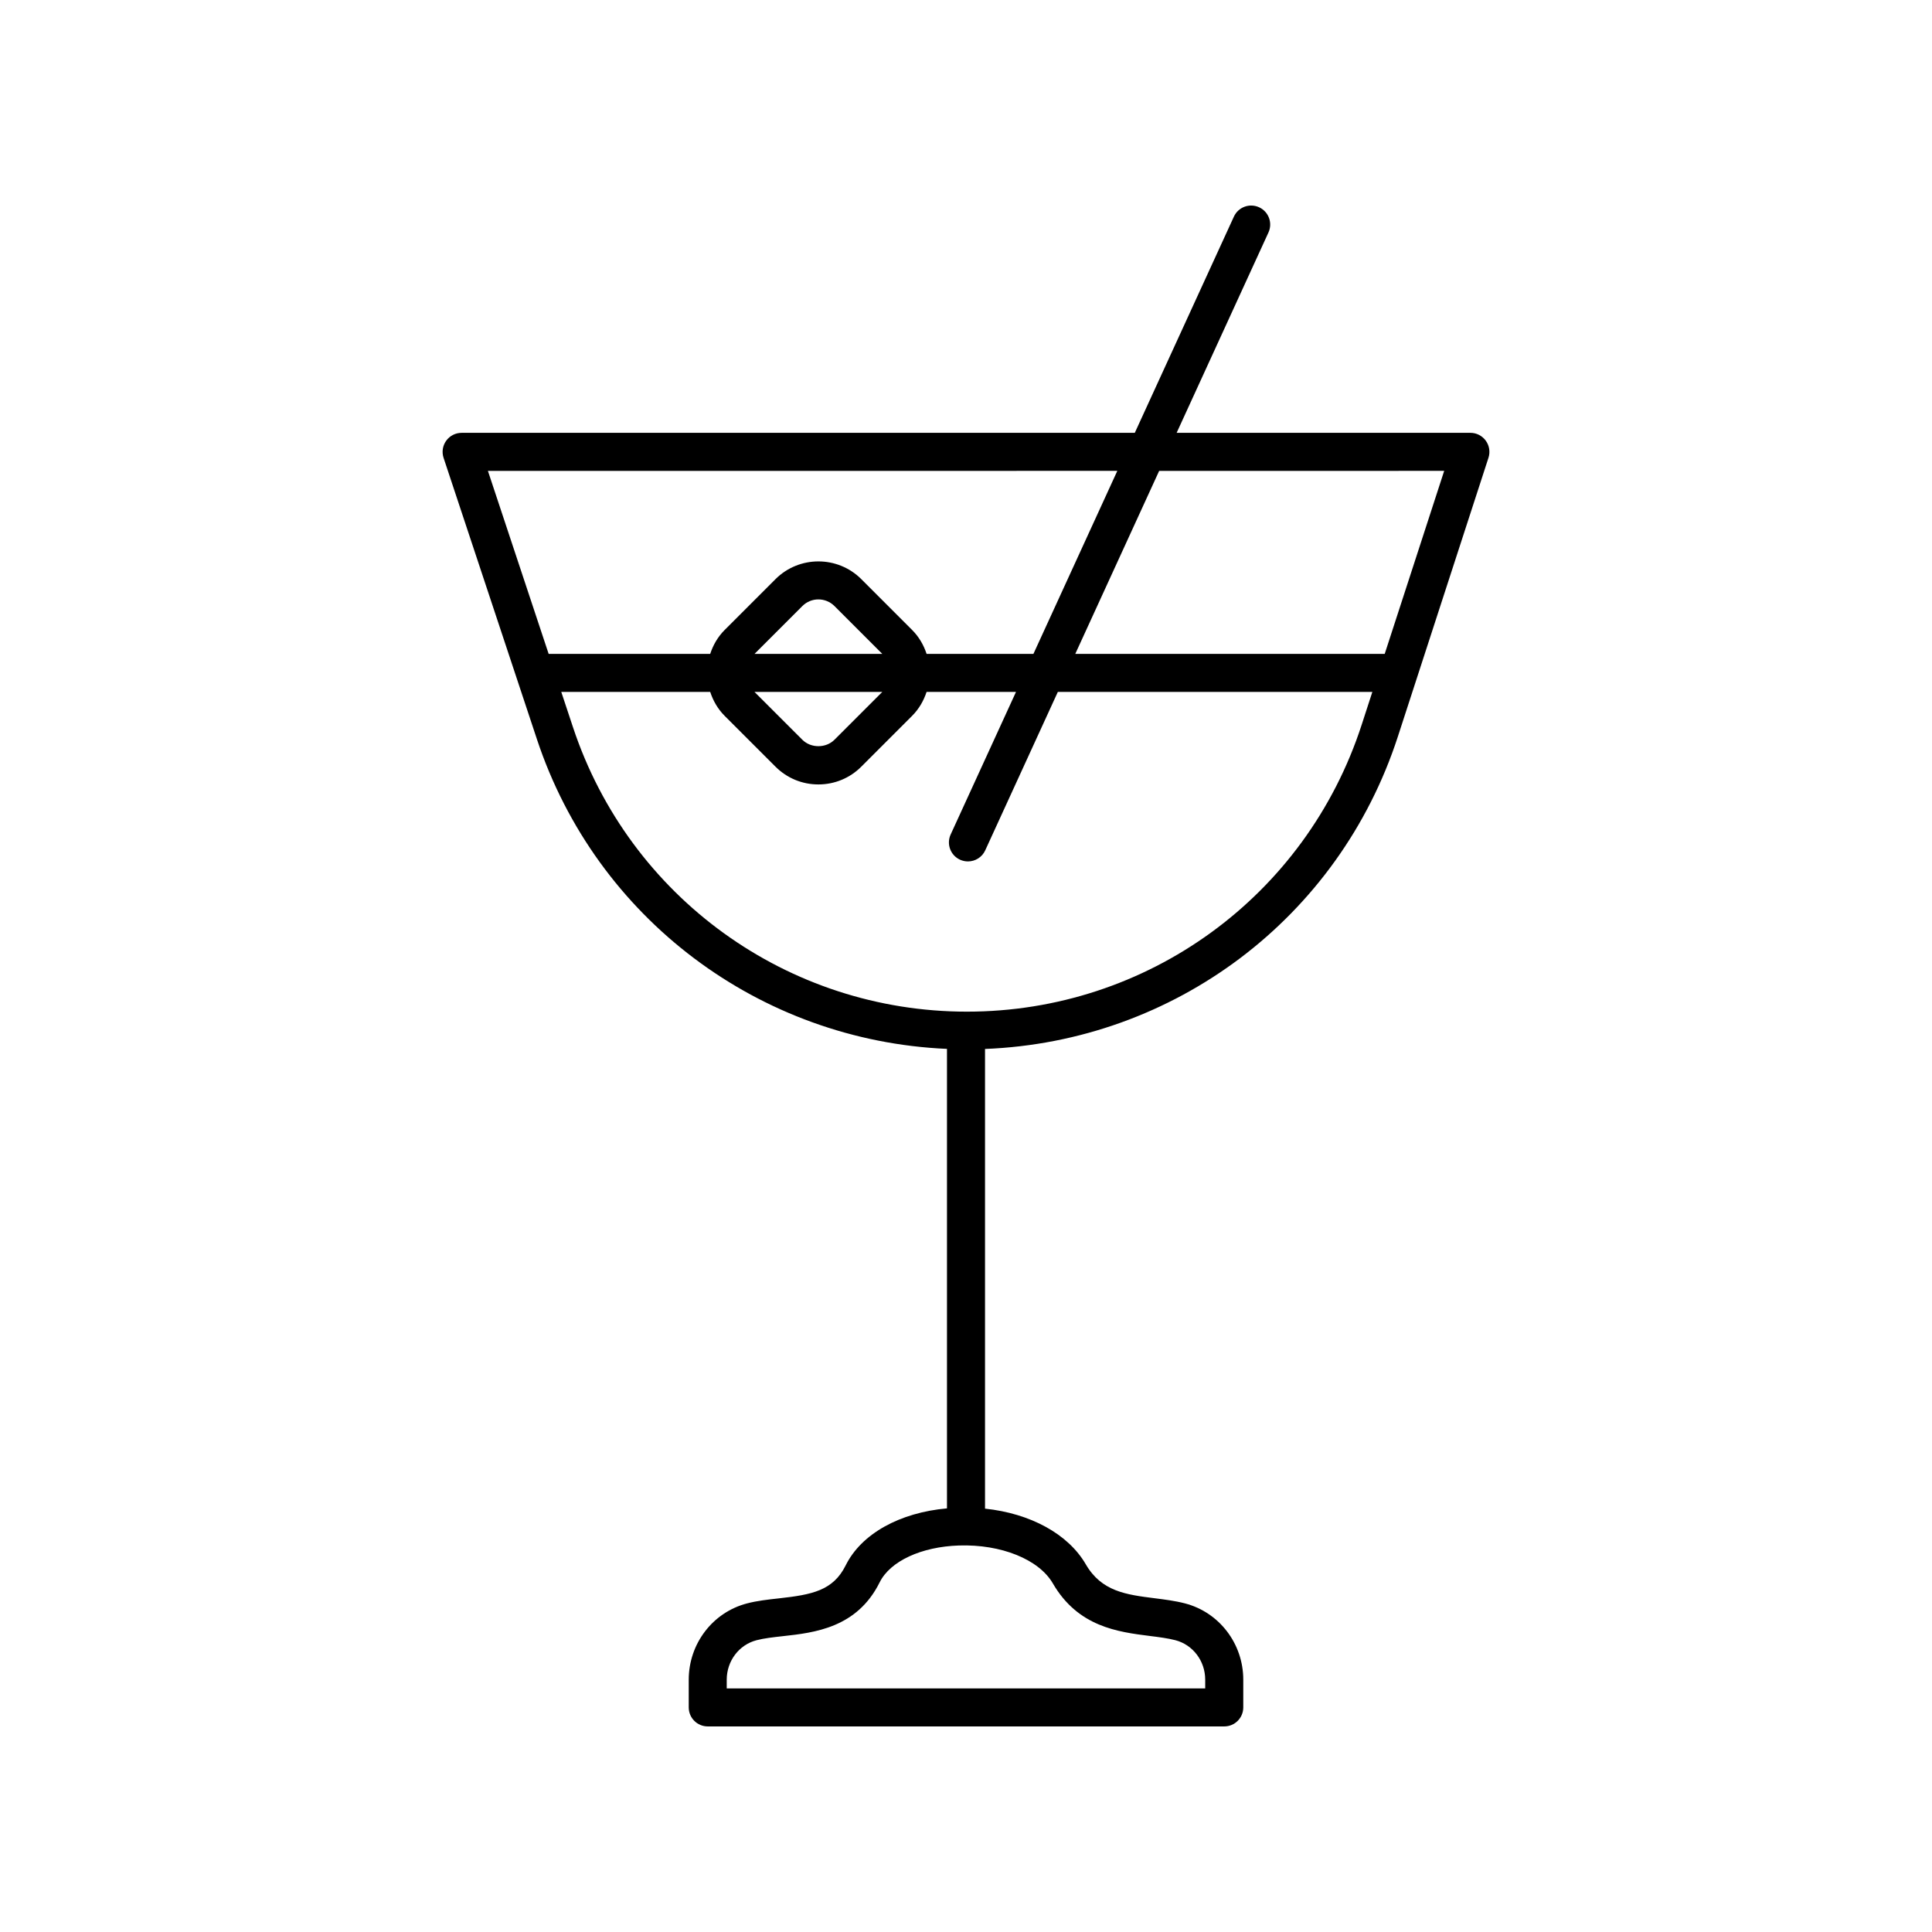<?xml version="1.0" encoding="UTF-8"?>
<!-- The Best Svg Icon site in the world: iconSvg.co, Visit us! https://iconsvg.co -->
<svg fill="#000000" width="800px" height="800px" version="1.1" viewBox="144 144 512 512" xmlns="http://www.w3.org/2000/svg">
 <path d="m286.3 339.93c15.766 47.504 59.031 79.863 108.66 82.035v121.77c-12.527 1.117-22.688 6.727-26.848 15.109-3.32 6.691-8.91 7.766-17.723 8.742-2.82 0.309-5.731 0.629-8.441 1.34-9.082 2.371-15.426 10.68-15.426 20.207v7.348c0 2.785 2.254 5.039 5.039 5.039h136.88c2.785 0 5.039-2.254 5.039-5.039v-7.352c0-9.523-6.344-17.836-15.426-20.207-2.621-0.684-5.391-1.031-8.074-1.371-7.543-0.953-14.055-1.781-18.242-9-4.676-8.055-14.715-13.48-26.699-14.746v-121.82c50.164-1.977 93.77-34.676 109.4-82.762l24.023-73.918c0.496-1.535 0.23-3.219-0.719-4.523-0.945-1.305-2.461-2.078-4.074-2.078l-77.852 0.004 24.336-53.098c1.16-2.527 0.051-5.519-2.481-6.68-2.547-1.156-5.523-0.043-6.68 2.481l-26.262 57.297h-178.4c-1.617 0-3.141 0.777-4.082 2.09-0.949 1.309-1.207 2.996-0.699 4.535zm136.71 223.68c6.691 11.527 17.23 12.867 25.695 13.938 2.469 0.309 4.801 0.605 6.789 1.125 4.648 1.211 7.898 5.512 7.898 10.453v2.316h-126.8v-2.312c0-4.945 3.246-9.246 7.898-10.453 2.004-0.523 4.43-0.793 7-1.078 8.285-0.914 19.633-2.168 25.637-14.277 2.785-5.598 11.031-9.426 21.008-9.75 11.156-0.363 21.18 3.672 24.875 10.039zm-22.762-151.51c-47.484 0-89.43-30.277-104.39-75.344l-3.117-9.391h39.469c0.762 2.312 1.992 4.504 3.828 6.344l13.465 13.461c3.035 3.039 7.074 4.715 11.375 4.715s8.34-1.672 11.379-4.715l13.461-13.461c1.805-1.805 3.059-3.988 3.836-6.344h23.695l-17.316 37.785c-1.16 2.527-0.051 5.519 2.481 6.68 0.688 0.309 1.398 0.457 2.098 0.457 1.91 0 3.738-1.086 4.586-2.938l19.242-41.988h83.348l-2.84 8.742c-14.777 45.457-56.812 75.996-104.6 75.996zm-22.43-84.738-12.68 12.68c-2.269 2.269-6.231 2.277-8.508 0l-12.684-12.68zm-33.863-10.074 12.68-12.68c1.172-1.172 2.711-1.758 4.25-1.758s3.078 0.586 4.254 1.758l12.676 12.68zm182.77-48.504-15.762 48.5-82.004 0.004 22.23-48.5zm-86.625 0-22.23 48.5h-28.312c-0.777-2.356-2.031-4.535-3.836-6.336l-13.461-13.465c-6.273-6.273-16.48-6.273-22.754 0l-13.465 13.465c-1.836 1.836-3.07 4.023-3.832 6.336l-42.812 0.004-16.098-48.5z"/>
</svg>